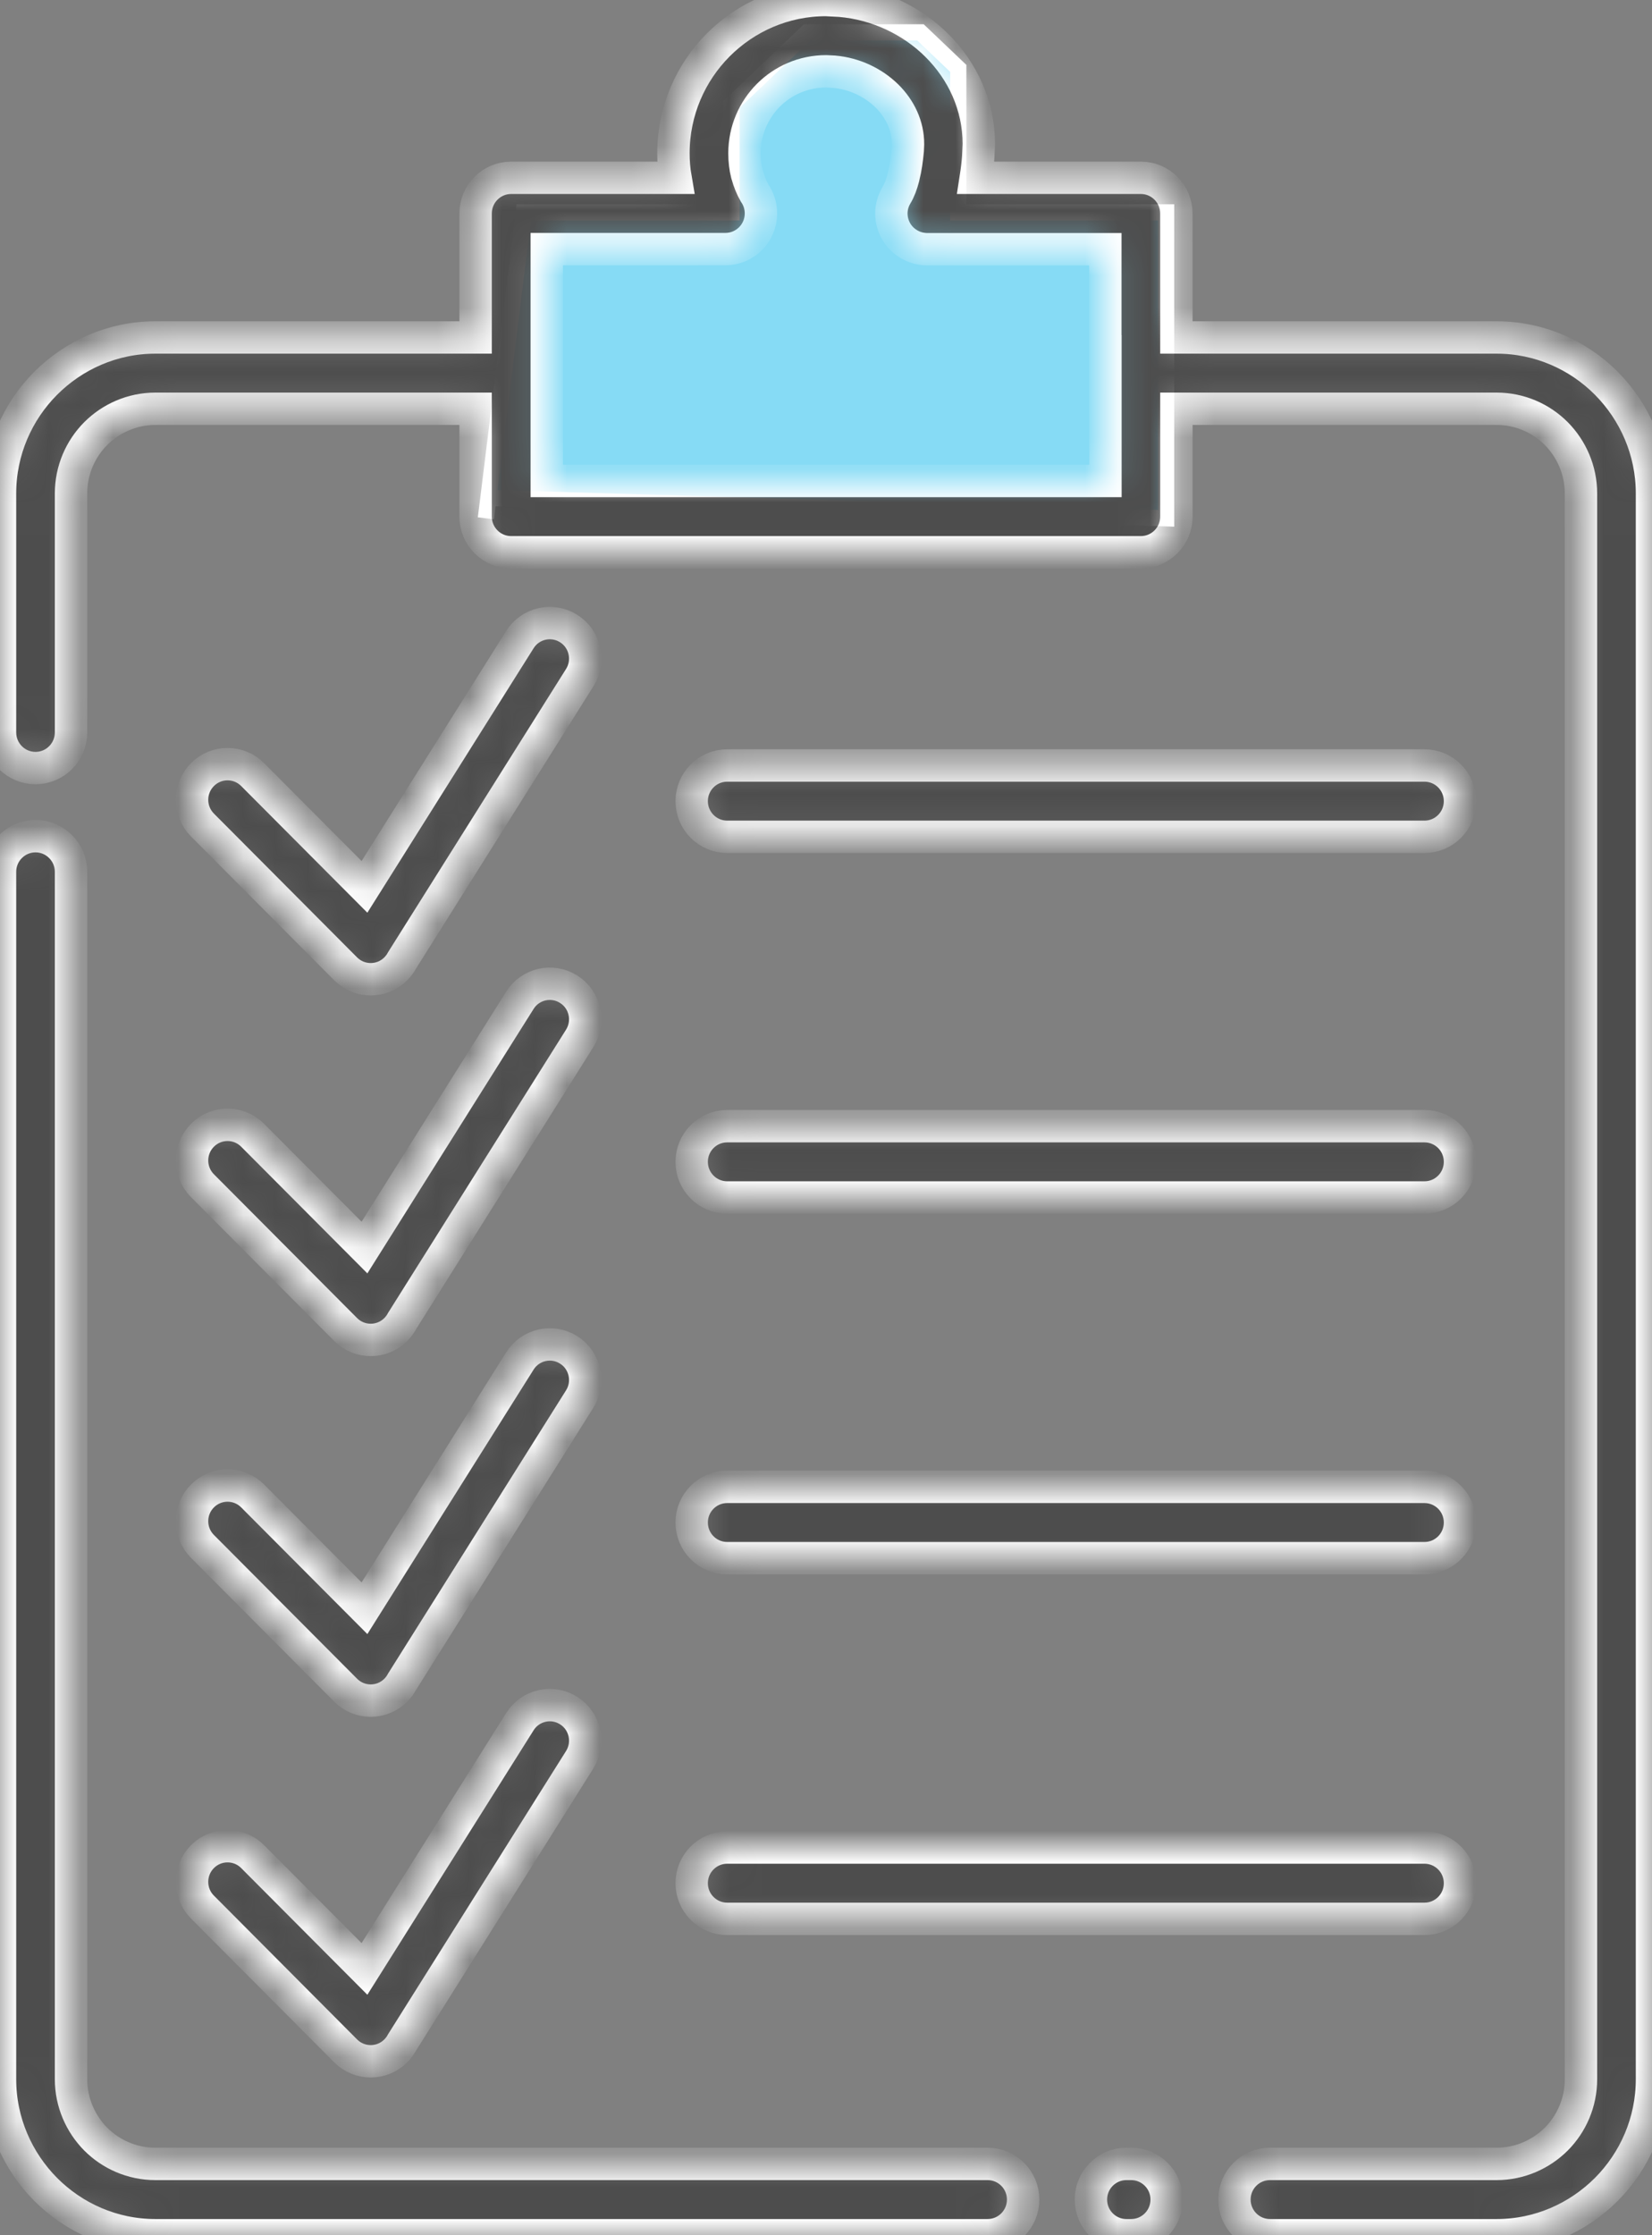 <svg width="51" height="69" viewBox="0 0 51 69" fill="none" xmlns="http://www.w3.org/2000/svg">
<rect x="0" y="0" width="51" height="69" fill="#808080" stroke="none"/>
<path d="M22.583 6.556H16.167L15.078 15.371L36 16V6.556H29.583V2.111L28.417 1H24.917L22.583 3.222V6.556Z" fill="#86DBF5"/>
<path d="M15 16L15.078 15.371M15.078 15.371L16.167 6.556H22.583V3.222L24.917 1H28.417L29.583 2.111V6.556H36V16L15.078 15.371Z" stroke="white" stroke-width="0.5"/>
<mask id="path-3-inside-1_1805_4654" fill="white">
<path d="M34.124 11.55V7.693H28.608C28.417 7.688 28.225 7.639 28.051 7.533C27.534 7.223 27.363 6.552 27.671 6.033C27.766 5.878 27.834 5.689 27.888 5.483L27.897 5.44C27.96 5.193 27.997 4.921 28.023 4.64L28.031 4.45C28.034 3.883 27.783 3.361 27.383 2.965C26.96 2.549 26.381 2.271 25.747 2.214L25.502 2.202C24.805 2.202 24.174 2.486 23.72 2.942C23.266 3.398 22.983 4.032 22.983 4.731C22.983 4.961 23.009 5.176 23.058 5.368L23.069 5.402C23.123 5.6 23.2 5.789 23.297 5.961C23.42 6.139 23.492 6.354 23.492 6.589C23.492 7.197 23 7.69 22.395 7.69H16.879V14.847H34.127V11.547L34.124 11.55ZM22.449 59.234C21.844 59.234 21.353 58.741 21.353 58.133C21.353 57.525 21.844 57.032 22.449 57.032H43.976C44.582 57.032 45.073 57.525 45.073 58.133C45.073 58.741 44.582 59.234 43.976 59.234H22.449ZM6.25 58.87C5.821 58.44 5.821 57.743 6.25 57.313C6.678 56.883 7.372 56.883 7.8 57.313L11.252 60.779L16.048 53.149C16.368 52.636 17.045 52.481 17.556 52.805C18.067 53.126 18.221 53.806 17.898 54.319L12.411 63.05C12.362 63.142 12.297 63.231 12.22 63.308C11.791 63.739 11.098 63.739 10.669 63.308L6.25 58.87ZM22.449 48.1C21.844 48.1 21.353 47.607 21.353 46.999C21.353 46.391 21.844 45.898 22.449 45.898H43.976C44.582 45.898 45.073 46.391 45.073 46.999C45.073 47.607 44.582 48.1 43.976 48.1H22.449ZM6.25 47.736C5.821 47.306 5.821 46.609 6.25 46.179C6.678 45.749 7.372 45.749 7.8 46.179L11.252 49.645L16.048 42.015C16.368 41.502 17.045 41.347 17.556 41.671C18.067 41.992 18.221 42.672 17.898 43.185L12.411 51.916C12.362 52.008 12.297 52.097 12.22 52.174C11.791 52.605 11.098 52.605 10.669 52.174L6.25 47.736ZM22.449 36.966C21.844 36.966 21.353 36.473 21.353 35.865C21.353 35.257 21.844 34.764 22.449 34.764H43.976C44.582 34.764 45.073 35.257 45.073 35.865C45.073 36.473 44.582 36.966 43.976 36.966H22.449ZM6.25 36.602C5.821 36.172 5.821 35.475 6.25 35.045C6.678 34.615 7.372 34.615 7.8 35.045L11.252 38.511L16.048 30.881C16.368 30.368 17.045 30.213 17.556 30.537C18.067 30.858 18.221 31.538 17.898 32.051L12.411 40.782C12.362 40.874 12.297 40.963 12.22 41.04C11.791 41.471 11.098 41.471 10.669 41.04L6.25 36.602ZM22.449 25.832C21.844 25.832 21.353 25.339 21.353 24.731C21.353 24.123 21.844 23.63 22.449 23.63H43.976C44.582 23.63 45.073 24.123 45.073 24.731C45.073 25.339 44.582 25.832 43.976 25.832H22.449ZM6.25 25.468C5.821 25.038 5.821 24.341 6.25 23.911C6.678 23.481 7.372 23.481 7.8 23.911L11.252 27.377L16.048 19.747C16.368 19.234 17.045 19.079 17.556 19.403C18.067 19.724 18.221 20.404 17.898 20.917L12.411 29.648C12.362 29.74 12.297 29.829 12.22 29.906C11.791 30.337 11.098 30.337 10.669 29.906L6.25 25.468ZM36.317 10.417H46.203C47.52 10.417 48.722 10.959 49.59 11.831C50.46 12.708 51 13.912 51 15.234V64.183C51 65.505 50.46 66.712 49.592 67.584C48.719 68.458 47.52 69 46.203 69H39.206C38.6 69 38.109 68.507 38.109 67.899C38.109 67.291 38.6 66.798 39.206 66.798H46.203C46.92 66.798 47.574 66.502 48.045 66.032C48.516 65.559 48.807 64.903 48.807 64.183V15.234C48.807 14.514 48.513 13.858 48.045 13.385C47.574 12.912 46.92 12.619 46.203 12.619H36.317V15.948C36.317 16.556 35.825 17.049 35.22 17.049H15.78C15.175 17.049 14.683 16.556 14.683 15.948V12.619H4.797C4.08 12.619 3.426 12.914 2.955 13.385C2.484 13.858 2.193 14.514 2.193 15.234V22.609C2.193 23.217 1.702 23.71 1.096 23.71C0.491 23.71 0 23.217 0 22.609V15.234C0 13.912 0.54 12.705 1.408 11.834C2.281 10.959 3.48 10.417 4.797 10.417H14.683V6.589C14.683 5.981 15.175 5.488 15.78 5.488H20.853C20.81 5.239 20.79 4.983 20.79 4.731C20.79 3.429 21.319 2.245 22.169 1.391C23.026 0.53 24.205 0 25.501 0L25.935 0.023C27.08 0.12 28.142 0.628 28.916 1.396C29.712 2.185 30.218 3.254 30.218 4.447L30.201 4.826C30.186 5.046 30.158 5.27 30.124 5.488H35.22C35.825 5.488 36.316 5.981 36.316 6.589L36.317 10.417ZM34.92 66.798C35.526 66.798 36.017 67.291 36.017 67.899C36.017 68.507 35.526 69 34.92 69H34.775C34.169 69 33.678 68.507 33.678 67.899C33.678 67.291 34.169 66.798 34.775 66.798H34.92ZM30.489 66.798C31.095 66.798 31.586 67.291 31.586 67.899C31.586 68.507 31.095 69 30.489 69H4.797C3.481 69 2.279 68.458 1.411 67.586C0.54 66.709 0 65.505 0 64.183V26.913C0 26.306 0.491 25.812 1.097 25.812C1.702 25.812 2.193 26.306 2.193 26.913V64.183C2.193 64.903 2.487 65.559 2.955 66.032C3.426 66.505 4.08 66.798 4.797 66.798H30.489Z"/>
</mask>
<path d="M34.124 11.55V7.693H28.608C28.417 7.688 28.225 7.639 28.051 7.533C27.534 7.223 27.363 6.552 27.671 6.033C27.766 5.878 27.834 5.689 27.888 5.483L27.897 5.44C27.96 5.193 27.997 4.921 28.023 4.64L28.031 4.45C28.034 3.883 27.783 3.361 27.383 2.965C26.96 2.549 26.381 2.271 25.747 2.214L25.502 2.202C24.805 2.202 24.174 2.486 23.72 2.942C23.266 3.398 22.983 4.032 22.983 4.731C22.983 4.961 23.009 5.176 23.058 5.368L23.069 5.402C23.123 5.6 23.2 5.789 23.297 5.961C23.42 6.139 23.492 6.354 23.492 6.589C23.492 7.197 23 7.69 22.395 7.69H16.879V14.847H34.127V11.547L34.124 11.55ZM22.449 59.234C21.844 59.234 21.353 58.741 21.353 58.133C21.353 57.525 21.844 57.032 22.449 57.032H43.976C44.582 57.032 45.073 57.525 45.073 58.133C45.073 58.741 44.582 59.234 43.976 59.234H22.449ZM6.25 58.87C5.821 58.44 5.821 57.743 6.25 57.313C6.678 56.883 7.372 56.883 7.8 57.313L11.252 60.779L16.048 53.149C16.368 52.636 17.045 52.481 17.556 52.805C18.067 53.126 18.221 53.806 17.898 54.319L12.411 63.05C12.362 63.142 12.297 63.231 12.22 63.308C11.791 63.739 11.098 63.739 10.669 63.308L6.25 58.87ZM22.449 48.1C21.844 48.1 21.353 47.607 21.353 46.999C21.353 46.391 21.844 45.898 22.449 45.898H43.976C44.582 45.898 45.073 46.391 45.073 46.999C45.073 47.607 44.582 48.1 43.976 48.1H22.449ZM6.25 47.736C5.821 47.306 5.821 46.609 6.25 46.179C6.678 45.749 7.372 45.749 7.8 46.179L11.252 49.645L16.048 42.015C16.368 41.502 17.045 41.347 17.556 41.671C18.067 41.992 18.221 42.672 17.898 43.185L12.411 51.916C12.362 52.008 12.297 52.097 12.22 52.174C11.791 52.605 11.098 52.605 10.669 52.174L6.25 47.736ZM22.449 36.966C21.844 36.966 21.353 36.473 21.353 35.865C21.353 35.257 21.844 34.764 22.449 34.764H43.976C44.582 34.764 45.073 35.257 45.073 35.865C45.073 36.473 44.582 36.966 43.976 36.966H22.449ZM6.25 36.602C5.821 36.172 5.821 35.475 6.25 35.045C6.678 34.615 7.372 34.615 7.8 35.045L11.252 38.511L16.048 30.881C16.368 30.368 17.045 30.213 17.556 30.537C18.067 30.858 18.221 31.538 17.898 32.051L12.411 40.782C12.362 40.874 12.297 40.963 12.22 41.04C11.791 41.471 11.098 41.471 10.669 41.04L6.25 36.602ZM22.449 25.832C21.844 25.832 21.353 25.339 21.353 24.731C21.353 24.123 21.844 23.63 22.449 23.63H43.976C44.582 23.63 45.073 24.123 45.073 24.731C45.073 25.339 44.582 25.832 43.976 25.832H22.449ZM6.25 25.468C5.821 25.038 5.821 24.341 6.25 23.911C6.678 23.481 7.372 23.481 7.8 23.911L11.252 27.377L16.048 19.747C16.368 19.234 17.045 19.079 17.556 19.403C18.067 19.724 18.221 20.404 17.898 20.917L12.411 29.648C12.362 29.74 12.297 29.829 12.22 29.906C11.791 30.337 11.098 30.337 10.669 29.906L6.25 25.468ZM36.317 10.417H46.203C47.52 10.417 48.722 10.959 49.59 11.831C50.46 12.708 51 13.912 51 15.234V64.183C51 65.505 50.46 66.712 49.592 67.584C48.719 68.458 47.52 69 46.203 69H39.206C38.6 69 38.109 68.507 38.109 67.899C38.109 67.291 38.6 66.798 39.206 66.798H46.203C46.92 66.798 47.574 66.502 48.045 66.032C48.516 65.559 48.807 64.903 48.807 64.183V15.234C48.807 14.514 48.513 13.858 48.045 13.385C47.574 12.912 46.92 12.619 46.203 12.619H36.317V15.948C36.317 16.556 35.825 17.049 35.22 17.049H15.78C15.175 17.049 14.683 16.556 14.683 15.948V12.619H4.797C4.08 12.619 3.426 12.914 2.955 13.385C2.484 13.858 2.193 14.514 2.193 15.234V22.609C2.193 23.217 1.702 23.71 1.096 23.71C0.491 23.71 0 23.217 0 22.609V15.234C0 13.912 0.54 12.705 1.408 11.834C2.281 10.959 3.48 10.417 4.797 10.417H14.683V6.589C14.683 5.981 15.175 5.488 15.78 5.488H20.853C20.81 5.239 20.79 4.983 20.79 4.731C20.79 3.429 21.319 2.245 22.169 1.391C23.026 0.53 24.205 0 25.501 0L25.935 0.023C27.08 0.12 28.142 0.628 28.916 1.396C29.712 2.185 30.218 3.254 30.218 4.447L30.201 4.826C30.186 5.046 30.158 5.27 30.124 5.488H35.22C35.825 5.488 36.316 5.981 36.316 6.589L36.317 10.417ZM34.92 66.798C35.526 66.798 36.017 67.291 36.017 67.899C36.017 68.507 35.526 69 34.92 69H34.775C34.169 69 33.678 68.507 33.678 67.899C33.678 67.291 34.169 66.798 34.775 66.798H34.92ZM30.489 66.798C31.095 66.798 31.586 67.291 31.586 67.899C31.586 68.507 31.095 69 30.489 69H4.797C3.481 69 2.279 68.458 1.411 67.586C0.54 66.709 0 65.505 0 64.183V26.913C0 26.306 0.491 25.812 1.097 25.812C1.702 25.812 2.193 26.306 2.193 26.913V64.183C2.193 64.903 2.487 65.559 2.955 66.032C3.426 66.505 4.08 66.798 4.797 66.798H30.489Z" fill="#4D4D4D" stroke="white" mask="url(#path-3-inside-1_1805_4654)"/>
</svg>
